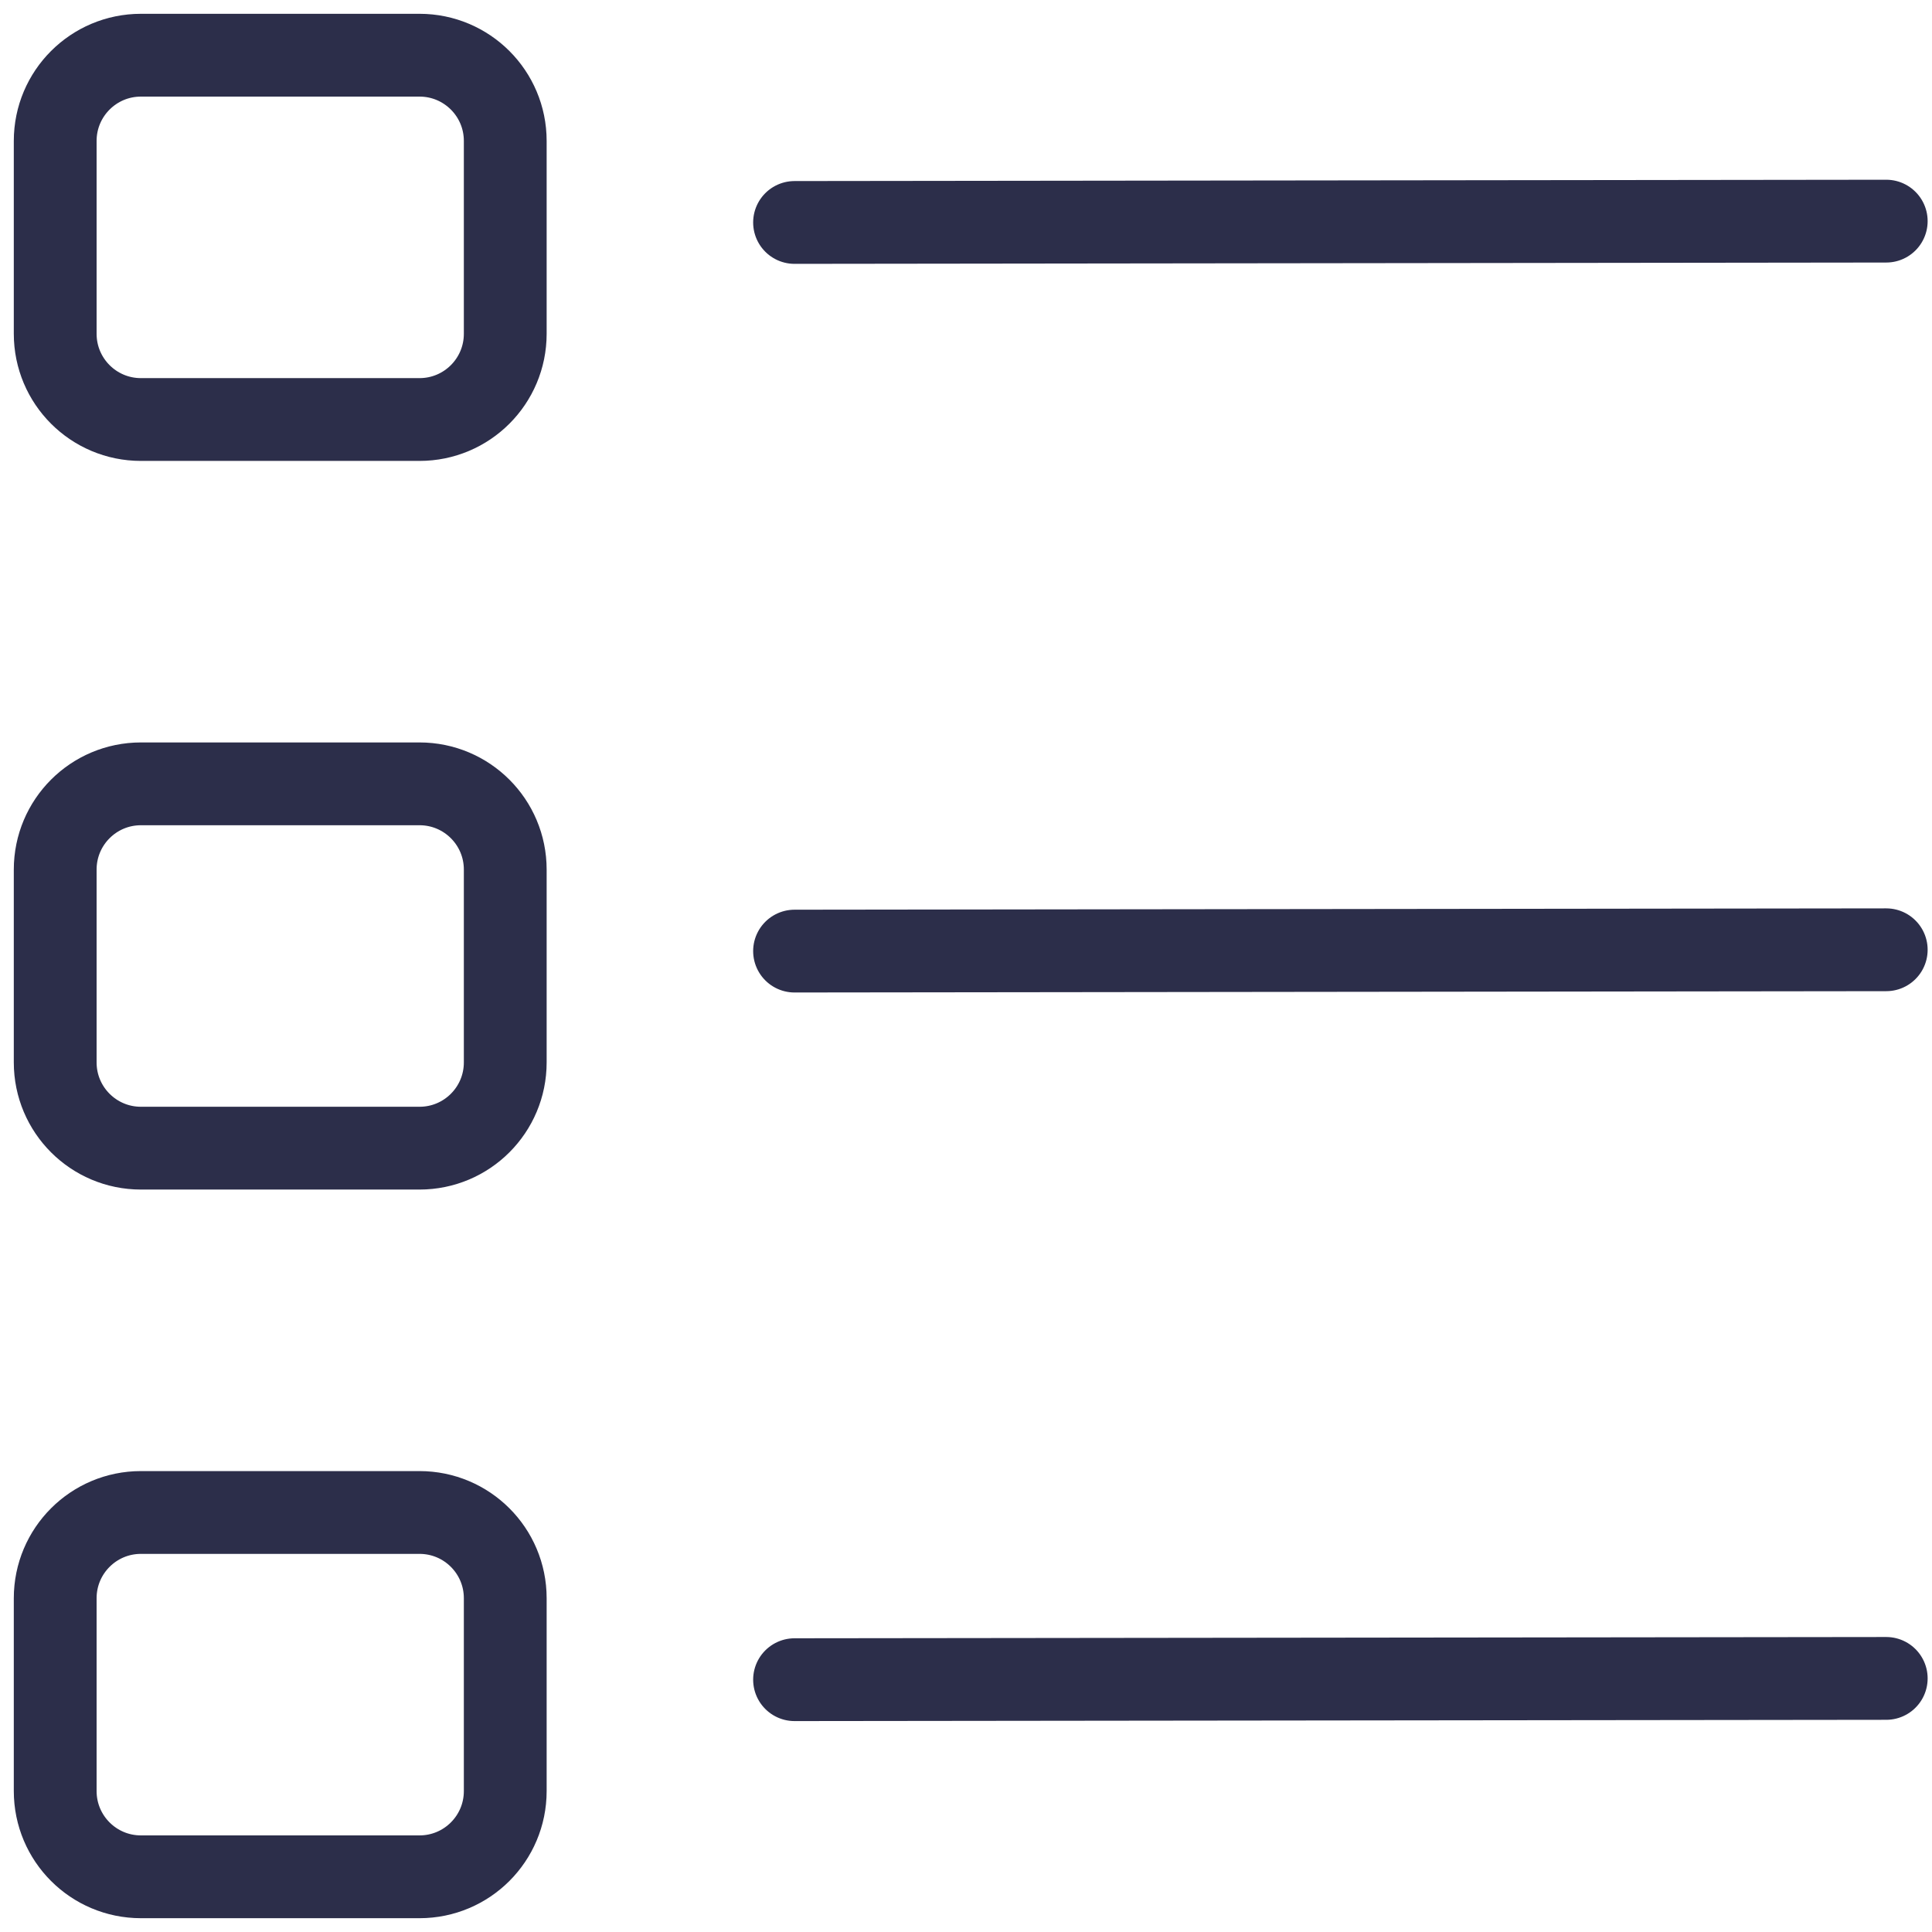 <svg width="35" height="35" viewBox="0 0 35 35" fill="none" xmlns="http://www.w3.org/2000/svg">
<path d="M7.6 27.4H2.553C1.695 27.4 1 28.095 1 28.953V32.447C1 33.305 1.695 34 2.553 34H7.6C8.458 34 9.153 33.305 9.153 32.447V28.953C9.153 28.095 8.458 27.4 7.6 27.4Z" stroke="#2C2E4A" stroke-width="1.5"/>
<path d="M14.394 30.429L34.171 30.406" stroke="#2C2E4A" stroke-width="1.5" stroke-linecap="round" stroke-linejoin="round"/>
<path d="M7.6 1H2.553C1.695 1 1 1.695 1 2.553V6.047C1 6.905 1.695 7.6 2.553 7.6H7.6C8.458 7.6 9.153 6.905 9.153 6.047V2.553C9.153 1.695 8.458 1 7.6 1Z" stroke="#2C2E4A" stroke-width="1.5"/>
<path d="M14.394 4.03L34.171 4.006" stroke="#2C2E4A" stroke-width="1.5" stroke-linecap="round" stroke-linejoin="round"/>
<path d="M7.6 14.2H2.553C1.695 14.2 1 14.895 1 15.753V19.247C1 20.105 1.695 20.8 2.553 20.8H7.6C8.458 20.8 9.153 20.105 9.153 19.247V15.753C9.153 14.895 8.458 14.2 7.6 14.2Z" stroke="#2C2E4A" stroke-width="1.5"/>
<path d="M14.394 17.23L34.171 17.206" stroke="#2C2E4A" stroke-width="1.5" stroke-linecap="round" stroke-linejoin="round"/>
</svg>
